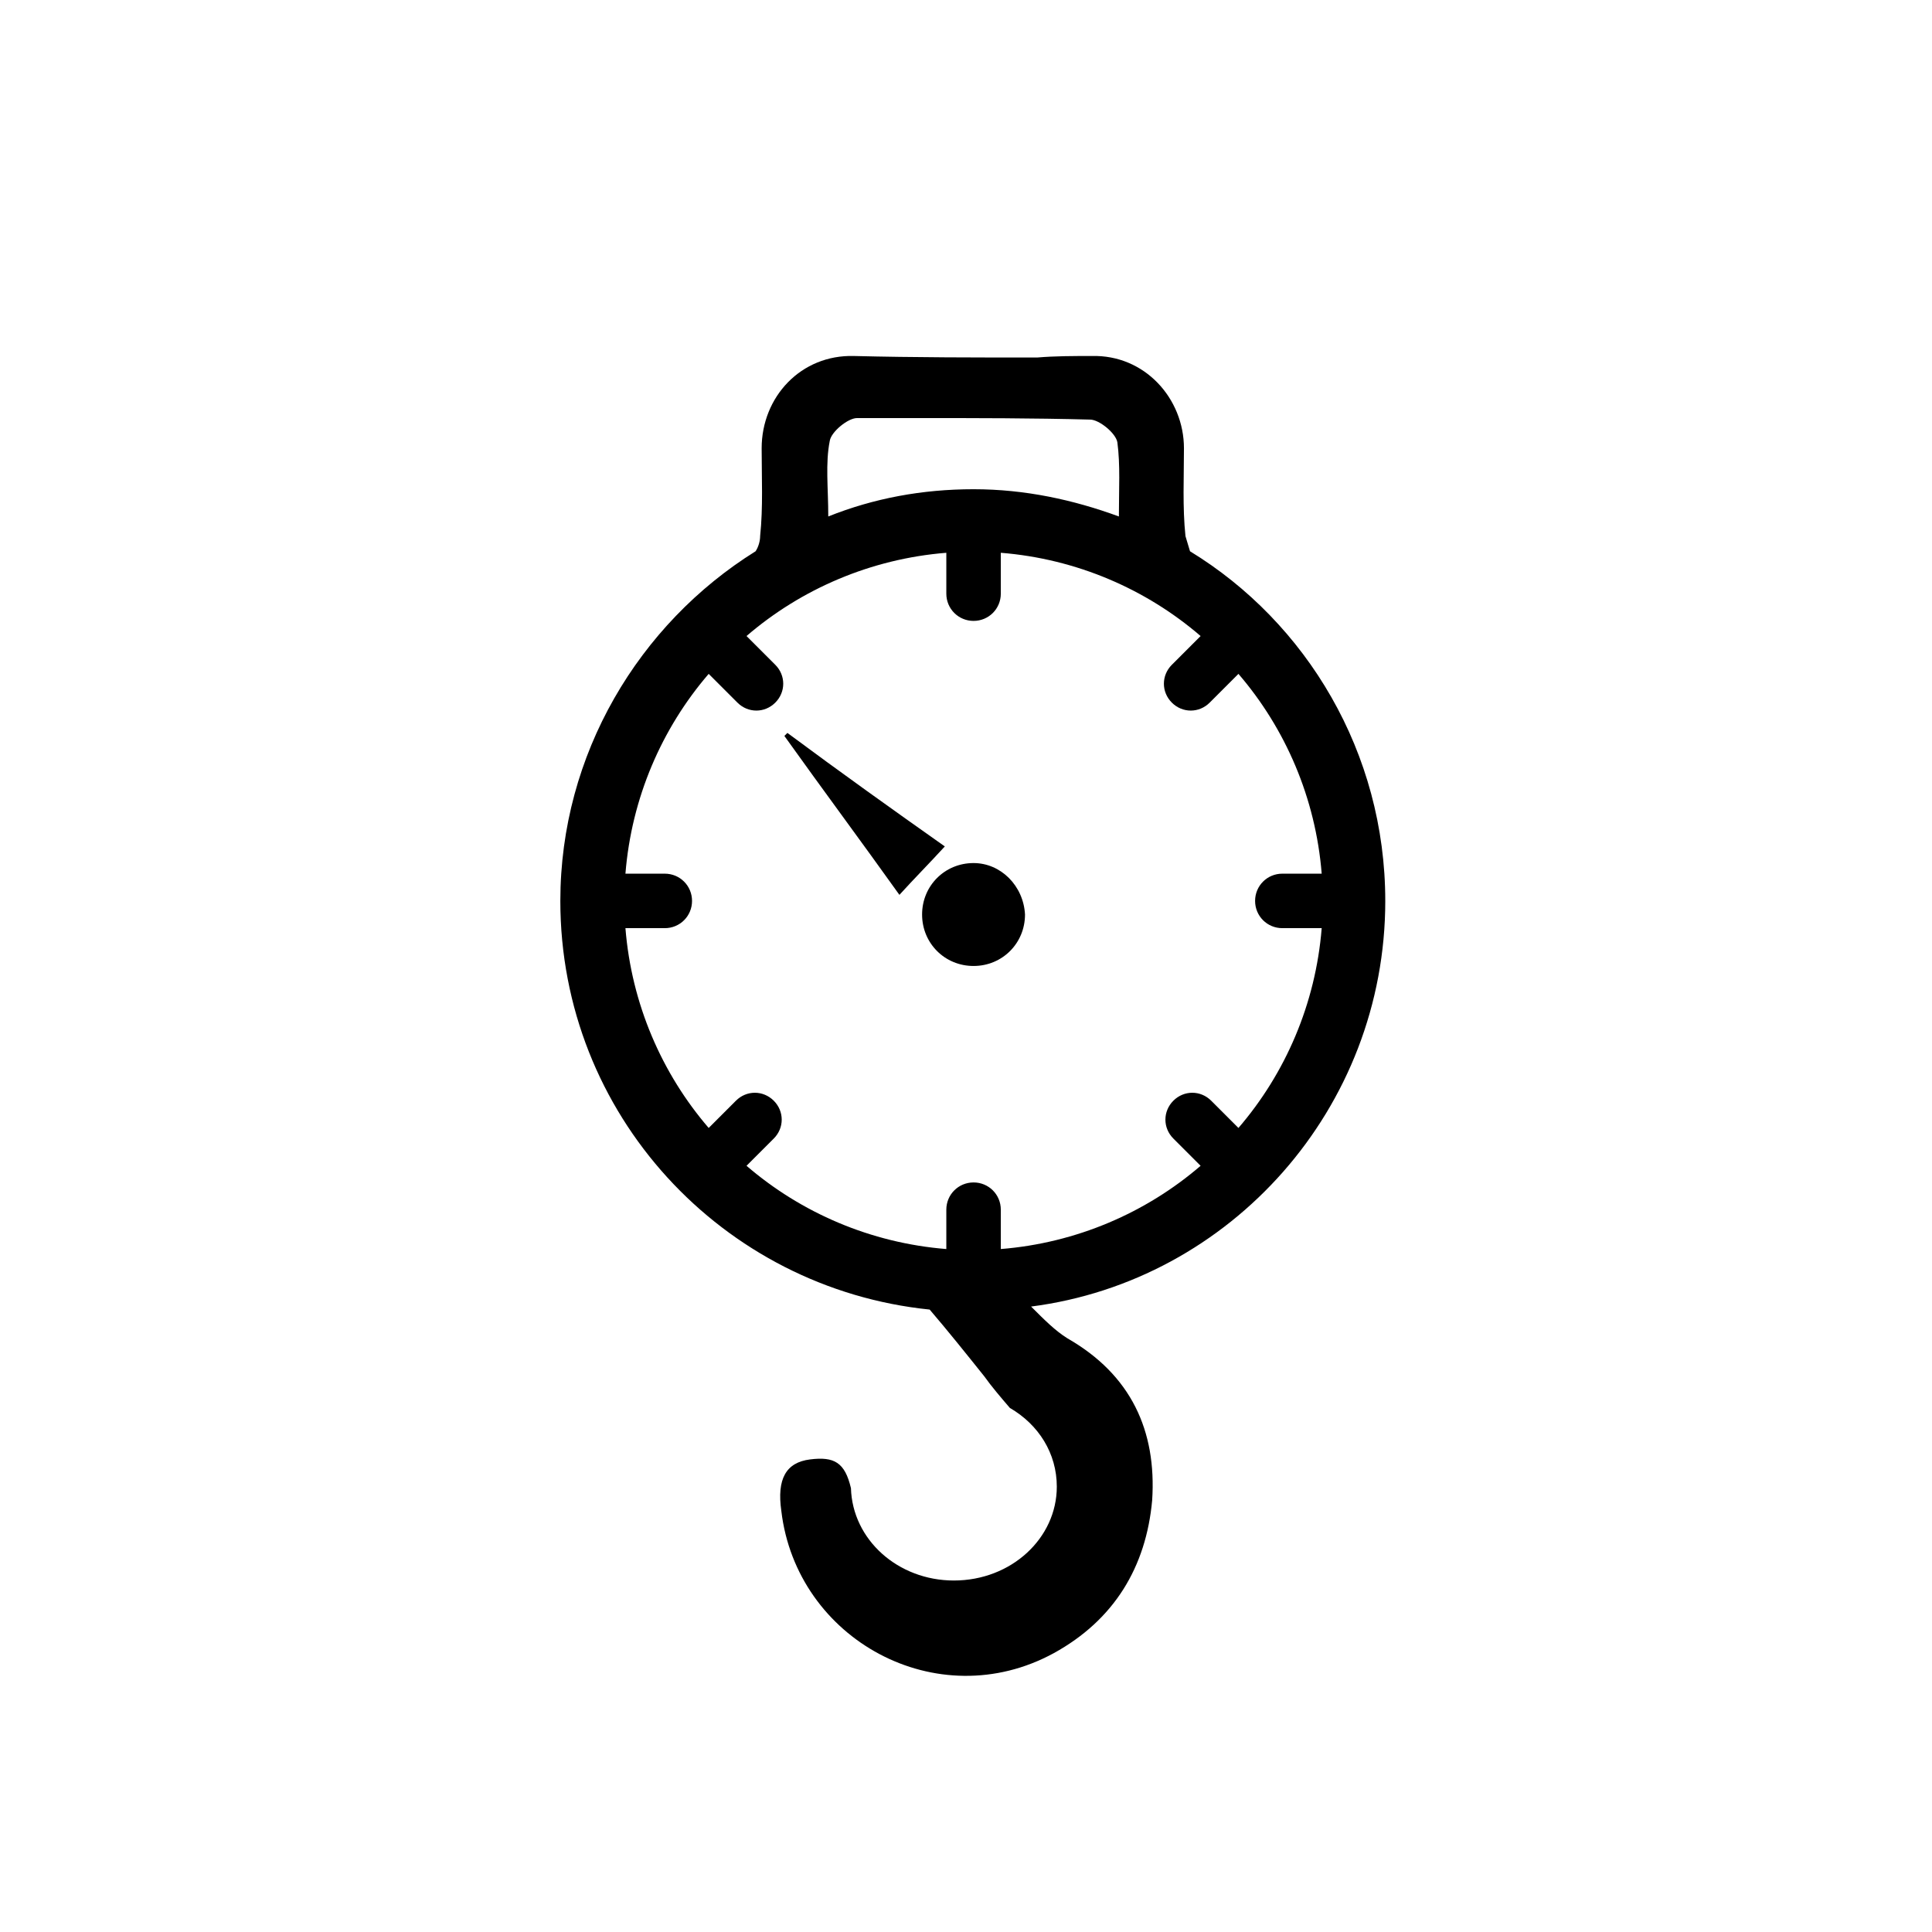 <?xml version="1.0" encoding="UTF-8"?>
<!-- Uploaded to: SVG Repo, www.svgrepo.com, Generator: SVG Repo Mixer Tools -->
<svg fill="#000000" width="800px" height="800px" version="1.1" viewBox="144 144 512 512" xmlns="http://www.w3.org/2000/svg">
 <g>
  <path d="m352.67 338.23c-0.402 0.402-0.801 0.801-0.801 0.801 10.027 14.039 20.457 28.078 30.484 42.117 4.012-4.414 7.621-8.023 12.035-12.836-13.641-9.625-27.68-19.652-41.719-30.082z"/>
  <path d="m402 372.72c-7.621 0-13.637 6.016-13.637 13.637s6.016 13.637 13.637 13.637 13.637-6.016 13.637-13.637c-0.398-7.621-6.418-13.637-13.637-13.637z"/>
  <path d="m511.11 382.75c0-39.309-20.859-73.805-51.746-92.66-0.402-1.203-0.801-2.809-1.203-4.012-0.801-7.621-0.402-15.645-0.402-23.266 0-13.238-10.43-24.871-24.469-24.469-4.812 0-9.625 0-14.441 0.402-16.043 0-32.492 0-48.535-0.402-14.039-0.402-24.469 10.832-24.469 24.469 0 7.621 0.402 15.645-0.402 23.266 0 1.203-0.402 2.809-1.203 4.012-30.887 19.254-51.746 53.75-51.746 92.66 0 56.559 42.922 102.69 97.875 108.3 4.812 5.617 9.625 11.633 14.441 17.648 2.004 2.809 4.414 5.617 6.82 8.422 7.621 4.414 12.434 12.035 12.434 20.859 0 13.637-12.035 24.871-27.277 24.871-14.84 0-26.875-10.832-27.277-24.469-1.605-6.82-4.414-8.422-10.832-7.621s-8.824 5.215-7.621 13.637c4.012 34.094 41.316 54.551 72.203 37.707 16.043-8.824 24.469-22.863 26.074-40.512 1.203-18.453-5.617-33.293-22.461-42.922-3.207-2.004-6.016-4.812-9.625-8.422 52.949-6.82 93.863-52.551 93.863-107.5zm-147.21-121.94c0.402-2.406 4.812-6.016 7.219-6.016h16.848c14.84 0 29.684 0 44.926 0.402 2.406 0 6.82 3.609 7.219 6.016 0.801 6.016 0.402 12.434 0.402 19.656-12.035-4.414-24.871-7.219-38.508-7.219-13.637 0-26.473 2.406-38.508 7.219 0-7.625-0.801-14.043 0.402-20.059zm101.08 174.89c-2.809-2.809-7.219-2.809-10.027 0-2.809 2.809-2.809 7.219 0 10.027l7.219 7.219c-14.441 12.434-32.891 20.457-52.949 22.062v-10.43c0-4.012-3.207-7.219-7.219-7.219-4.012 0-7.219 3.207-7.219 7.219v10.43c-20.055-1.605-38.508-9.625-52.949-22.062l7.219-7.219c2.809-2.809 2.809-7.219 0-10.027-2.809-2.809-7.219-2.809-10.027 0l-7.219 7.219c-12.434-14.441-20.457-32.891-22.062-52.949h10.43c4.012 0 7.219-3.207 7.219-7.219s-3.207-7.219-7.219-7.219h-10.43c1.605-20.055 9.625-38.508 22.062-52.949l7.621 7.621c2.809 2.809 7.219 2.809 10.027 0 2.809-2.809 2.809-7.219 0-10.027l-7.621-7.621c14.441-12.434 32.891-20.457 52.949-22.062v10.832c0 4.012 3.207 7.219 7.219 7.219 4.012 0 7.219-3.207 7.219-7.219v-10.832c20.055 1.605 38.508 9.625 52.949 22.062l-7.621 7.621c-2.809 2.809-2.809 7.219 0 10.027 2.809 2.809 7.219 2.809 10.027 0l7.621-7.621c12.434 14.441 20.457 32.891 22.062 52.949h-10.43c-4.012 0-7.219 3.207-7.219 7.219s3.207 7.219 7.219 7.219h10.43c-1.605 20.055-9.625 38.508-22.062 52.949z"/>
 </g>
</svg>